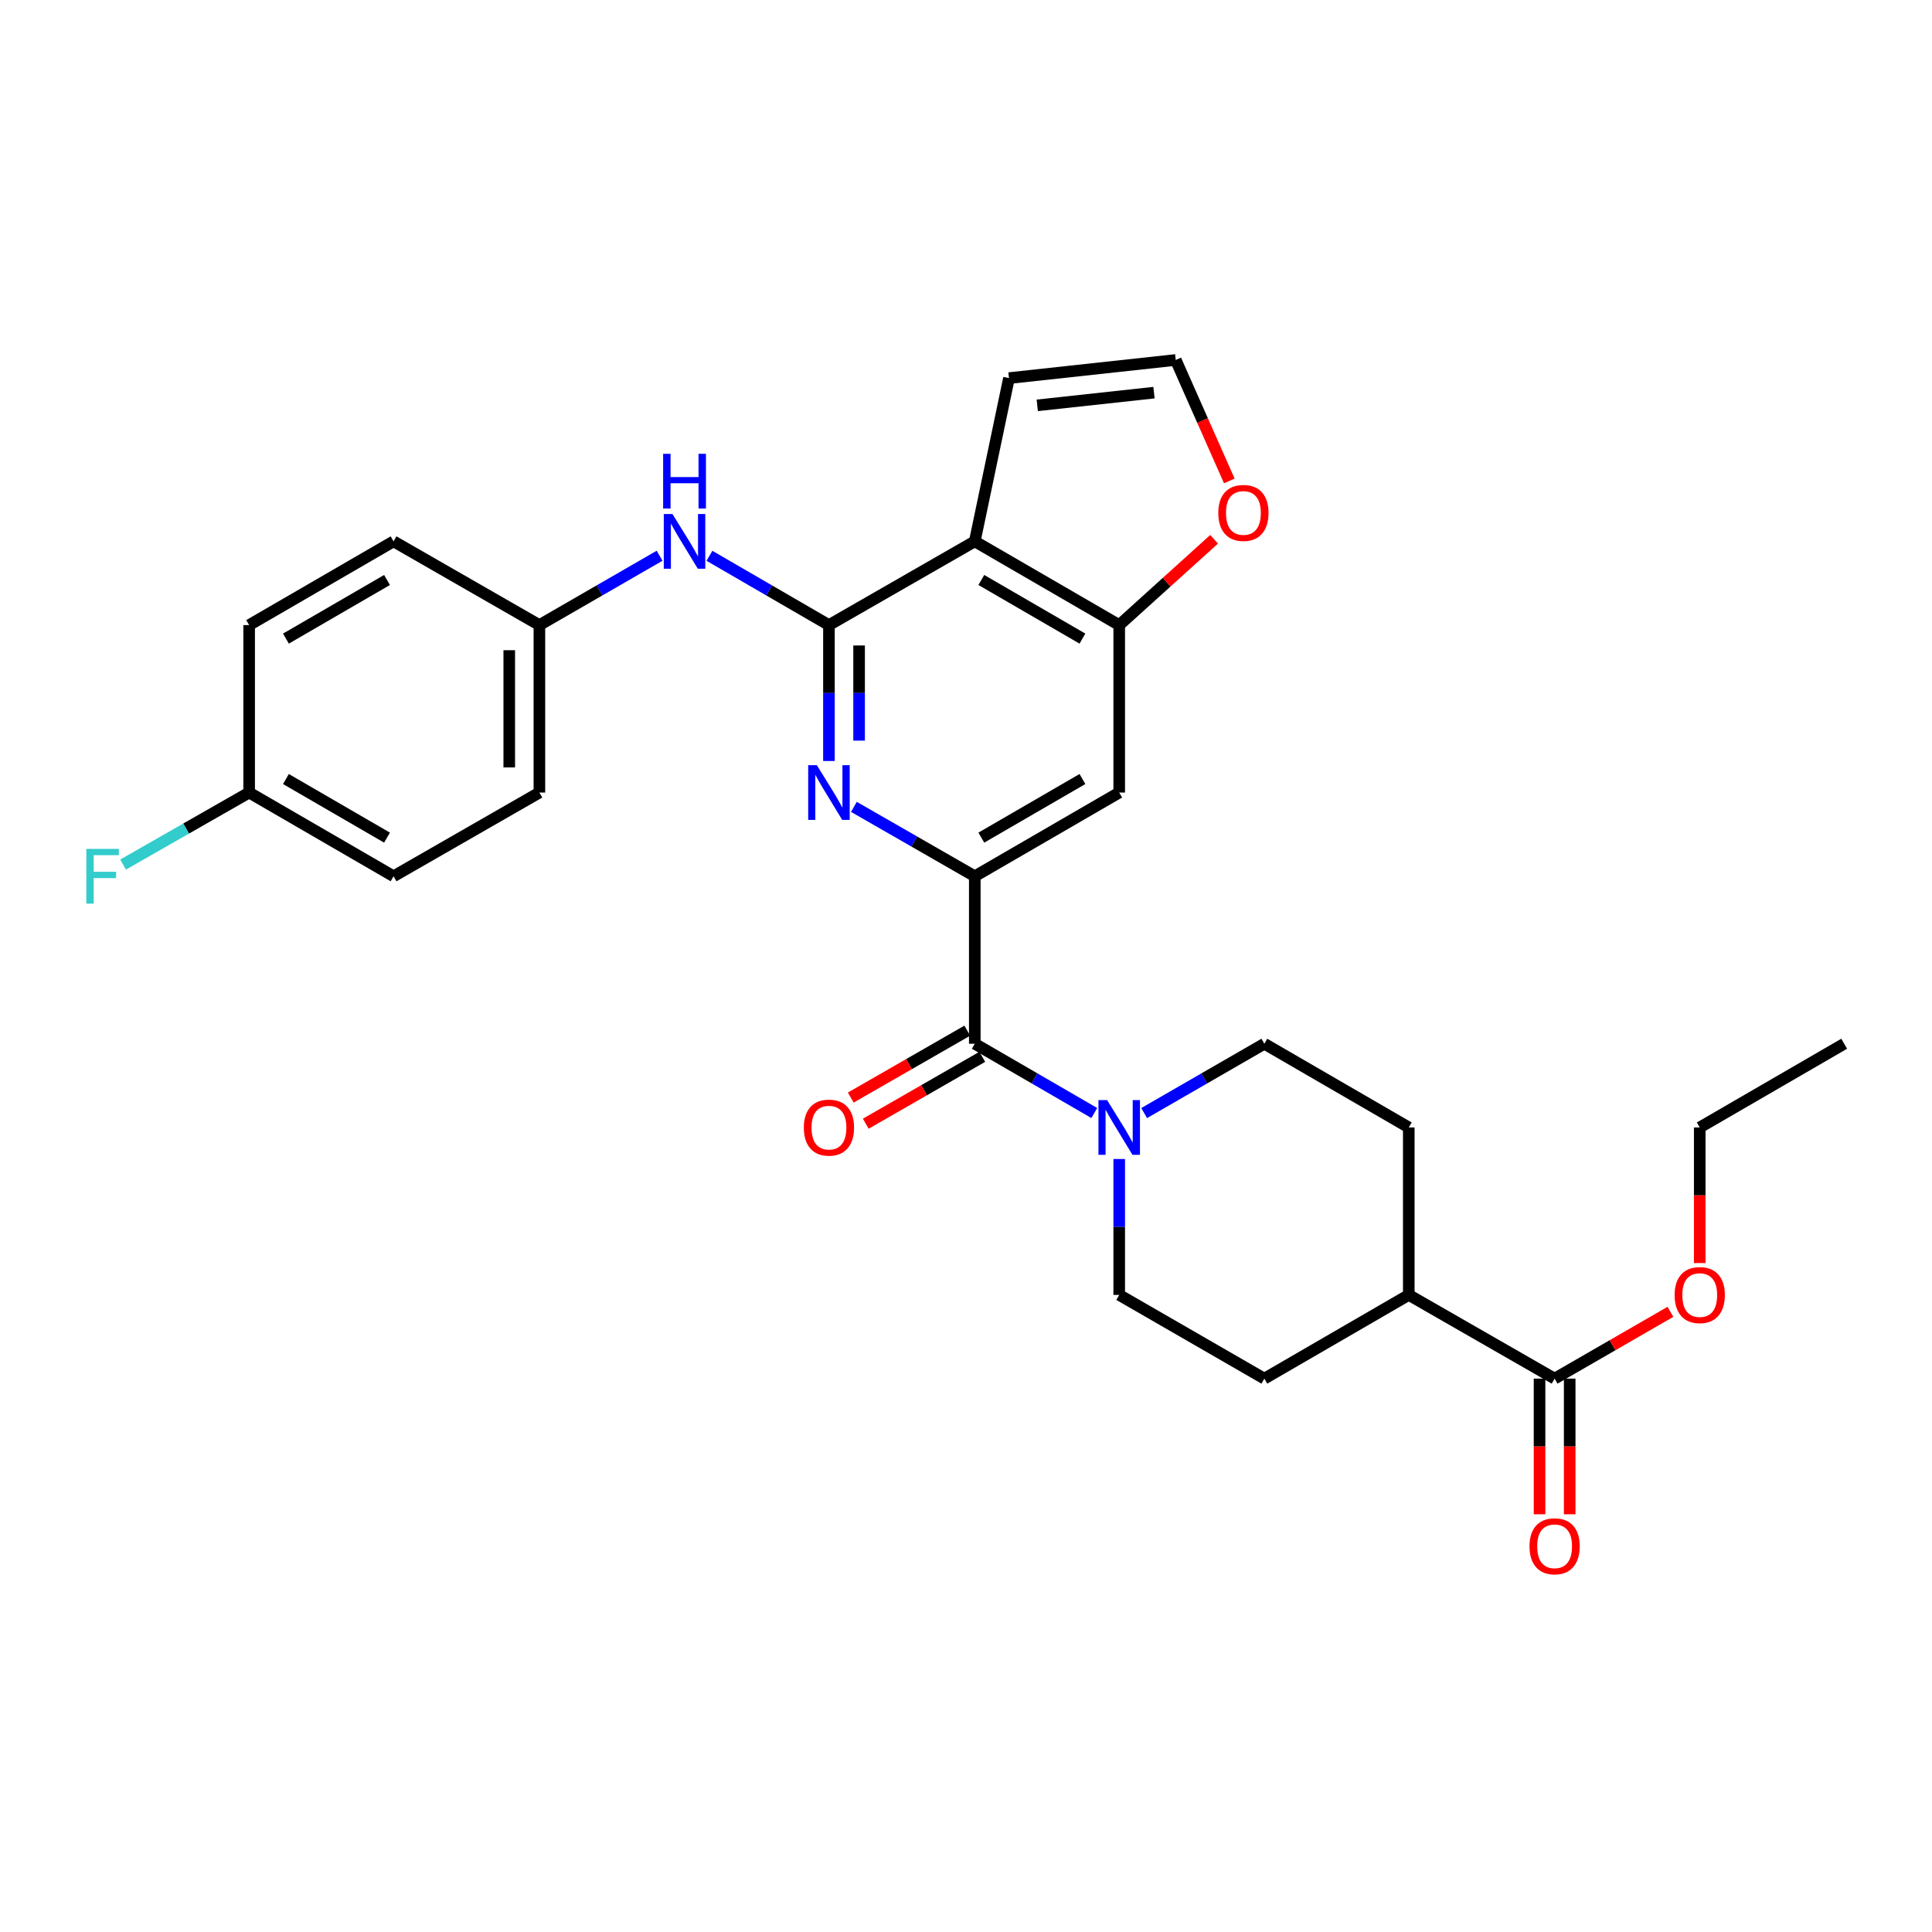 <?xml version='1.0' encoding='iso-8859-1'?>
<svg version='1.1' baseProfile='full'
              xmlns='http://www.w3.org/2000/svg'
                      xmlns:rdkit='http://www.rdkit.org/xml'
                      xmlns:xlink='http://www.w3.org/1999/xlink'
                  xml:space='preserve'
width='1000px' height='1000px' viewBox='0 0 1000 1000'>
<!-- END OF HEADER -->
<rect style='opacity:1.0;fill:#FFFFFF;stroke:none' width='1000' height='1000' x='0' y='0'> </rect>
<path class='bond-0' d='M 429.061,323.545 L 429.061,358.72' style='fill:none;fill-rule:evenodd;stroke:#000000;stroke-width:6px;stroke-linecap:butt;stroke-linejoin:miter;stroke-opacity:1' />
<path class='bond-0' d='M 429.061,358.72 L 429.061,393.894' style='fill:none;fill-rule:evenodd;stroke:#0000FF;stroke-width:6px;stroke-linecap:butt;stroke-linejoin:miter;stroke-opacity:1' />
<path class='bond-0' d='M 444.665,334.097 L 444.665,358.72' style='fill:none;fill-rule:evenodd;stroke:#000000;stroke-width:6px;stroke-linecap:butt;stroke-linejoin:miter;stroke-opacity:1' />
<path class='bond-0' d='M 444.665,358.72 L 444.665,383.342' style='fill:none;fill-rule:evenodd;stroke:#0000FF;stroke-width:6px;stroke-linecap:butt;stroke-linejoin:miter;stroke-opacity:1' />
<path class='bond-2' d='M 429.061,323.545 L 504.546,280.202' style='fill:none;fill-rule:evenodd;stroke:#000000;stroke-width:6px;stroke-linecap:butt;stroke-linejoin:miter;stroke-opacity:1' />
<path class='bond-7' d='M 429.061,323.545 L 398.137,305.614' style='fill:none;fill-rule:evenodd;stroke:#000000;stroke-width:6px;stroke-linecap:butt;stroke-linejoin:miter;stroke-opacity:1' />
<path class='bond-7' d='M 398.137,305.614 L 367.213,287.682' style='fill:none;fill-rule:evenodd;stroke:#0000FF;stroke-width:6px;stroke-linecap:butt;stroke-linejoin:miter;stroke-opacity:1' />
<path class='bond-1' d='M 441.977,417.636 L 473.262,435.595' style='fill:none;fill-rule:evenodd;stroke:#0000FF;stroke-width:6px;stroke-linecap:butt;stroke-linejoin:miter;stroke-opacity:1' />
<path class='bond-1' d='M 473.262,435.595 L 504.546,453.555' style='fill:none;fill-rule:evenodd;stroke:#000000;stroke-width:6px;stroke-linecap:butt;stroke-linejoin:miter;stroke-opacity:1' />
<path class='bond-3' d='M 504.546,453.555 L 504.546,540.24' style='fill:none;fill-rule:evenodd;stroke:#000000;stroke-width:6px;stroke-linecap:butt;stroke-linejoin:miter;stroke-opacity:1' />
<path class='bond-30' d='M 504.546,453.555 L 579.304,410.221' style='fill:none;fill-rule:evenodd;stroke:#000000;stroke-width:6px;stroke-linecap:butt;stroke-linejoin:miter;stroke-opacity:1' />
<path class='bond-30' d='M 507.935,433.556 L 560.265,403.222' style='fill:none;fill-rule:evenodd;stroke:#000000;stroke-width:6px;stroke-linecap:butt;stroke-linejoin:miter;stroke-opacity:1' />
<path class='bond-5' d='M 504.546,280.202 L 579.304,323.545' style='fill:none;fill-rule:evenodd;stroke:#000000;stroke-width:6px;stroke-linecap:butt;stroke-linejoin:miter;stroke-opacity:1' />
<path class='bond-5' d='M 507.934,300.202 L 560.264,330.542' style='fill:none;fill-rule:evenodd;stroke:#000000;stroke-width:6px;stroke-linecap:butt;stroke-linejoin:miter;stroke-opacity:1' />
<path class='bond-10' d='M 504.546,280.202 L 522.248,195.711' style='fill:none;fill-rule:evenodd;stroke:#000000;stroke-width:6px;stroke-linecap:butt;stroke-linejoin:miter;stroke-opacity:1' />
<path class='bond-4' d='M 504.546,540.24 L 535.475,558.168' style='fill:none;fill-rule:evenodd;stroke:#000000;stroke-width:6px;stroke-linecap:butt;stroke-linejoin:miter;stroke-opacity:1' />
<path class='bond-4' d='M 535.475,558.168 L 566.403,576.096' style='fill:none;fill-rule:evenodd;stroke:#0000FF;stroke-width:6px;stroke-linecap:butt;stroke-linejoin:miter;stroke-opacity:1' />
<path class='bond-12' d='M 500.662,533.474 L 470.508,550.785' style='fill:none;fill-rule:evenodd;stroke:#000000;stroke-width:6px;stroke-linecap:butt;stroke-linejoin:miter;stroke-opacity:1' />
<path class='bond-12' d='M 470.508,550.785 L 440.353,568.096' style='fill:none;fill-rule:evenodd;stroke:#FF0000;stroke-width:6px;stroke-linecap:butt;stroke-linejoin:miter;stroke-opacity:1' />
<path class='bond-12' d='M 508.431,547.006 L 478.276,564.317' style='fill:none;fill-rule:evenodd;stroke:#000000;stroke-width:6px;stroke-linecap:butt;stroke-linejoin:miter;stroke-opacity:1' />
<path class='bond-12' d='M 478.276,564.317 L 448.121,581.628' style='fill:none;fill-rule:evenodd;stroke:#FF0000;stroke-width:6px;stroke-linecap:butt;stroke-linejoin:miter;stroke-opacity:1' />
<path class='bond-13' d='M 579.304,599.901 L 579.304,635.075' style='fill:none;fill-rule:evenodd;stroke:#0000FF;stroke-width:6px;stroke-linecap:butt;stroke-linejoin:miter;stroke-opacity:1' />
<path class='bond-13' d='M 579.304,635.075 L 579.304,670.25' style='fill:none;fill-rule:evenodd;stroke:#000000;stroke-width:6px;stroke-linecap:butt;stroke-linejoin:miter;stroke-opacity:1' />
<path class='bond-14' d='M 592.212,576.128 L 623.318,558.184' style='fill:none;fill-rule:evenodd;stroke:#0000FF;stroke-width:6px;stroke-linecap:butt;stroke-linejoin:miter;stroke-opacity:1' />
<path class='bond-14' d='M 623.318,558.184 L 654.425,540.24' style='fill:none;fill-rule:evenodd;stroke:#000000;stroke-width:6px;stroke-linecap:butt;stroke-linejoin:miter;stroke-opacity:1' />
<path class='bond-6' d='M 579.304,323.545 L 579.304,410.221' style='fill:none;fill-rule:evenodd;stroke:#000000;stroke-width:6px;stroke-linecap:butt;stroke-linejoin:miter;stroke-opacity:1' />
<path class='bond-9' d='M 579.304,323.545 L 603.863,301.337' style='fill:none;fill-rule:evenodd;stroke:#000000;stroke-width:6px;stroke-linecap:butt;stroke-linejoin:miter;stroke-opacity:1' />
<path class='bond-9' d='M 603.863,301.337 L 628.422,279.129' style='fill:none;fill-rule:evenodd;stroke:#FF0000;stroke-width:6px;stroke-linecap:butt;stroke-linejoin:miter;stroke-opacity:1' />
<path class='bond-19' d='M 341.405,287.65 L 310.298,305.597' style='fill:none;fill-rule:evenodd;stroke:#0000FF;stroke-width:6px;stroke-linecap:butt;stroke-linejoin:miter;stroke-opacity:1' />
<path class='bond-19' d='M 310.298,305.597 L 279.192,323.545' style='fill:none;fill-rule:evenodd;stroke:#000000;stroke-width:6px;stroke-linecap:butt;stroke-linejoin:miter;stroke-opacity:1' />
<path class='bond-8' d='M 804.667,713.575 L 729.182,670.25' style='fill:none;fill-rule:evenodd;stroke:#000000;stroke-width:6px;stroke-linecap:butt;stroke-linejoin:miter;stroke-opacity:1' />
<path class='bond-16' d='M 796.866,713.575 L 796.866,748.678' style='fill:none;fill-rule:evenodd;stroke:#000000;stroke-width:6px;stroke-linecap:butt;stroke-linejoin:miter;stroke-opacity:1' />
<path class='bond-16' d='M 796.866,748.678 L 796.866,783.781' style='fill:none;fill-rule:evenodd;stroke:#FF0000;stroke-width:6px;stroke-linecap:butt;stroke-linejoin:miter;stroke-opacity:1' />
<path class='bond-16' d='M 812.469,713.575 L 812.469,748.678' style='fill:none;fill-rule:evenodd;stroke:#000000;stroke-width:6px;stroke-linecap:butt;stroke-linejoin:miter;stroke-opacity:1' />
<path class='bond-16' d='M 812.469,748.678 L 812.469,783.781' style='fill:none;fill-rule:evenodd;stroke:#FF0000;stroke-width:6px;stroke-linecap:butt;stroke-linejoin:miter;stroke-opacity:1' />
<path class='bond-21' d='M 804.667,713.575 L 834.64,696.287' style='fill:none;fill-rule:evenodd;stroke:#000000;stroke-width:6px;stroke-linecap:butt;stroke-linejoin:miter;stroke-opacity:1' />
<path class='bond-21' d='M 834.64,696.287 L 864.612,678.999' style='fill:none;fill-rule:evenodd;stroke:#FF0000;stroke-width:6px;stroke-linecap:butt;stroke-linejoin:miter;stroke-opacity:1' />
<path class='bond-29' d='M 636.29,248.931 L 622.425,217.623' style='fill:none;fill-rule:evenodd;stroke:#FF0000;stroke-width:6px;stroke-linecap:butt;stroke-linejoin:miter;stroke-opacity:1' />
<path class='bond-29' d='M 622.425,217.623 L 608.56,186.314' style='fill:none;fill-rule:evenodd;stroke:#000000;stroke-width:6px;stroke-linecap:butt;stroke-linejoin:miter;stroke-opacity:1' />
<path class='bond-11' d='M 522.248,195.711 L 608.56,186.314' style='fill:none;fill-rule:evenodd;stroke:#000000;stroke-width:6px;stroke-linecap:butt;stroke-linejoin:miter;stroke-opacity:1' />
<path class='bond-11' d='M 536.883,209.813 L 597.302,203.235' style='fill:none;fill-rule:evenodd;stroke:#000000;stroke-width:6px;stroke-linecap:butt;stroke-linejoin:miter;stroke-opacity:1' />
<path class='bond-17' d='M 579.304,670.25 L 654.425,713.575' style='fill:none;fill-rule:evenodd;stroke:#000000;stroke-width:6px;stroke-linecap:butt;stroke-linejoin:miter;stroke-opacity:1' />
<path class='bond-18' d='M 654.425,540.24 L 729.182,583.574' style='fill:none;fill-rule:evenodd;stroke:#000000;stroke-width:6px;stroke-linecap:butt;stroke-linejoin:miter;stroke-opacity:1' />
<path class='bond-15' d='M 729.182,670.25 L 729.182,583.574' style='fill:none;fill-rule:evenodd;stroke:#000000;stroke-width:6px;stroke-linecap:butt;stroke-linejoin:miter;stroke-opacity:1' />
<path class='bond-32' d='M 729.182,670.25 L 654.425,713.575' style='fill:none;fill-rule:evenodd;stroke:#000000;stroke-width:6px;stroke-linecap:butt;stroke-linejoin:miter;stroke-opacity:1' />
<path class='bond-23' d='M 279.192,323.545 L 203.706,280.202' style='fill:none;fill-rule:evenodd;stroke:#000000;stroke-width:6px;stroke-linecap:butt;stroke-linejoin:miter;stroke-opacity:1' />
<path class='bond-24' d='M 279.192,323.545 L 279.192,410.221' style='fill:none;fill-rule:evenodd;stroke:#000000;stroke-width:6px;stroke-linecap:butt;stroke-linejoin:miter;stroke-opacity:1' />
<path class='bond-24' d='M 263.588,336.546 L 263.588,397.22' style='fill:none;fill-rule:evenodd;stroke:#000000;stroke-width:6px;stroke-linecap:butt;stroke-linejoin:miter;stroke-opacity:1' />
<path class='bond-20' d='M 128.958,410.221 L 203.706,453.555' style='fill:none;fill-rule:evenodd;stroke:#000000;stroke-width:6px;stroke-linecap:butt;stroke-linejoin:miter;stroke-opacity:1' />
<path class='bond-20' d='M 147.996,403.222 L 200.32,433.556' style='fill:none;fill-rule:evenodd;stroke:#000000;stroke-width:6px;stroke-linecap:butt;stroke-linejoin:miter;stroke-opacity:1' />
<path class='bond-22' d='M 128.958,410.221 L 96.335,428.859' style='fill:none;fill-rule:evenodd;stroke:#000000;stroke-width:6px;stroke-linecap:butt;stroke-linejoin:miter;stroke-opacity:1' />
<path class='bond-22' d='M 96.335,428.859 L 63.712,447.497' style='fill:none;fill-rule:evenodd;stroke:#33CCCC;stroke-width:6px;stroke-linecap:butt;stroke-linejoin:miter;stroke-opacity:1' />
<path class='bond-31' d='M 128.958,410.221 L 128.958,323.545' style='fill:none;fill-rule:evenodd;stroke:#000000;stroke-width:6px;stroke-linecap:butt;stroke-linejoin:miter;stroke-opacity:1' />
<path class='bond-27' d='M 879.78,653.763 L 879.78,618.668' style='fill:none;fill-rule:evenodd;stroke:#FF0000;stroke-width:6px;stroke-linecap:butt;stroke-linejoin:miter;stroke-opacity:1' />
<path class='bond-27' d='M 879.78,618.668 L 879.78,583.574' style='fill:none;fill-rule:evenodd;stroke:#000000;stroke-width:6px;stroke-linecap:butt;stroke-linejoin:miter;stroke-opacity:1' />
<path class='bond-26' d='M 203.706,280.202 L 128.958,323.545' style='fill:none;fill-rule:evenodd;stroke:#000000;stroke-width:6px;stroke-linecap:butt;stroke-linejoin:miter;stroke-opacity:1' />
<path class='bond-26' d='M 200.321,300.202 L 147.997,330.542' style='fill:none;fill-rule:evenodd;stroke:#000000;stroke-width:6px;stroke-linecap:butt;stroke-linejoin:miter;stroke-opacity:1' />
<path class='bond-25' d='M 279.192,410.221 L 203.706,453.555' style='fill:none;fill-rule:evenodd;stroke:#000000;stroke-width:6px;stroke-linecap:butt;stroke-linejoin:miter;stroke-opacity:1' />
<path class='bond-28' d='M 879.78,583.574 L 954.545,540.24' style='fill:none;fill-rule:evenodd;stroke:#000000;stroke-width:6px;stroke-linecap:butt;stroke-linejoin:miter;stroke-opacity:1' />
<path  class='atom-1' d='M 422.801 396.061
L 432.081 411.061
Q 433.001 412.541, 434.481 415.221
Q 435.961 417.901, 436.041 418.061
L 436.041 396.061
L 439.801 396.061
L 439.801 424.381
L 435.921 424.381
L 425.961 407.981
Q 424.801 406.061, 423.561 403.861
Q 422.361 401.661, 422.001 400.981
L 422.001 424.381
L 418.321 424.381
L 418.321 396.061
L 422.801 396.061
' fill='#0000FF'/>
<path  class='atom-5' d='M 573.044 569.414
L 582.324 584.414
Q 583.244 585.894, 584.724 588.574
Q 586.204 591.254, 586.284 591.414
L 586.284 569.414
L 590.044 569.414
L 590.044 597.734
L 586.164 597.734
L 576.204 581.334
Q 575.044 579.414, 573.804 577.214
Q 572.604 575.014, 572.244 574.334
L 572.244 597.734
L 568.564 597.734
L 568.564 569.414
L 573.044 569.414
' fill='#0000FF'/>
<path  class='atom-8' d='M 348.053 266.042
L 357.333 281.042
Q 358.253 282.522, 359.733 285.202
Q 361.213 287.882, 361.293 288.042
L 361.293 266.042
L 365.053 266.042
L 365.053 294.362
L 361.173 294.362
L 351.213 277.962
Q 350.053 276.042, 348.813 273.842
Q 347.613 271.642, 347.253 270.962
L 347.253 294.362
L 343.573 294.362
L 343.573 266.042
L 348.053 266.042
' fill='#0000FF'/>
<path  class='atom-8' d='M 343.233 234.89
L 347.073 234.89
L 347.073 246.93
L 361.553 246.93
L 361.553 234.89
L 365.393 234.89
L 365.393 263.21
L 361.553 263.21
L 361.553 250.13
L 347.073 250.13
L 347.073 263.21
L 343.233 263.21
L 343.233 234.89
' fill='#0000FF'/>
<path  class='atom-10' d='M 630.589 265.494
Q 630.589 258.694, 633.949 254.894
Q 637.309 251.094, 643.589 251.094
Q 649.869 251.094, 653.229 254.894
Q 656.589 258.694, 656.589 265.494
Q 656.589 272.374, 653.189 276.294
Q 649.789 280.174, 643.589 280.174
Q 637.349 280.174, 633.949 276.294
Q 630.589 272.414, 630.589 265.494
M 643.589 276.974
Q 647.909 276.974, 650.229 274.094
Q 652.589 271.174, 652.589 265.494
Q 652.589 259.934, 650.229 257.134
Q 647.909 254.294, 643.589 254.294
Q 639.269 254.294, 636.909 257.094
Q 634.589 259.894, 634.589 265.494
Q 634.589 271.214, 636.909 274.094
Q 639.269 276.974, 643.589 276.974
' fill='#FF0000'/>
<path  class='atom-13' d='M 416.061 583.654
Q 416.061 576.854, 419.421 573.054
Q 422.781 569.254, 429.061 569.254
Q 435.341 569.254, 438.701 573.054
Q 442.061 576.854, 442.061 583.654
Q 442.061 590.534, 438.661 594.454
Q 435.261 598.334, 429.061 598.334
Q 422.821 598.334, 419.421 594.454
Q 416.061 590.574, 416.061 583.654
M 429.061 595.134
Q 433.381 595.134, 435.701 592.254
Q 438.061 589.334, 438.061 583.654
Q 438.061 578.094, 435.701 575.294
Q 433.381 572.454, 429.061 572.454
Q 424.741 572.454, 422.381 575.254
Q 420.061 578.054, 420.061 583.654
Q 420.061 589.374, 422.381 592.254
Q 424.741 595.134, 429.061 595.134
' fill='#FF0000'/>
<path  class='atom-17' d='M 791.667 800.349
Q 791.667 793.549, 795.027 789.749
Q 798.387 785.949, 804.667 785.949
Q 810.947 785.949, 814.307 789.749
Q 817.667 793.549, 817.667 800.349
Q 817.667 807.229, 814.267 811.149
Q 810.867 815.029, 804.667 815.029
Q 798.427 815.029, 795.027 811.149
Q 791.667 807.269, 791.667 800.349
M 804.667 811.829
Q 808.987 811.829, 811.307 808.949
Q 813.667 806.029, 813.667 800.349
Q 813.667 794.789, 811.307 791.989
Q 808.987 789.149, 804.667 789.149
Q 800.347 789.149, 797.987 791.949
Q 795.667 794.749, 795.667 800.349
Q 795.667 806.069, 797.987 808.949
Q 800.347 811.829, 804.667 811.829
' fill='#FF0000'/>
<path  class='atom-22' d='M 866.78 670.33
Q 866.78 663.53, 870.14 659.73
Q 873.5 655.93, 879.78 655.93
Q 886.06 655.93, 889.42 659.73
Q 892.78 663.53, 892.78 670.33
Q 892.78 677.21, 889.38 681.13
Q 885.98 685.01, 879.78 685.01
Q 873.54 685.01, 870.14 681.13
Q 866.78 677.25, 866.78 670.33
M 879.78 681.81
Q 884.1 681.81, 886.42 678.93
Q 888.78 676.01, 888.78 670.33
Q 888.78 664.77, 886.42 661.97
Q 884.1 659.13, 879.78 659.13
Q 875.46 659.13, 873.1 661.93
Q 870.78 664.73, 870.78 670.33
Q 870.78 676.05, 873.1 678.93
Q 875.46 681.81, 879.78 681.81
' fill='#FF0000'/>
<path  class='atom-23' d='M 44.689 439.395
L 61.529 439.395
L 61.529 442.635
L 48.489 442.635
L 48.489 451.235
L 60.089 451.235
L 60.089 454.515
L 48.489 454.515
L 48.489 467.715
L 44.689 467.715
L 44.689 439.395
' fill='#33CCCC'/>
</svg>
